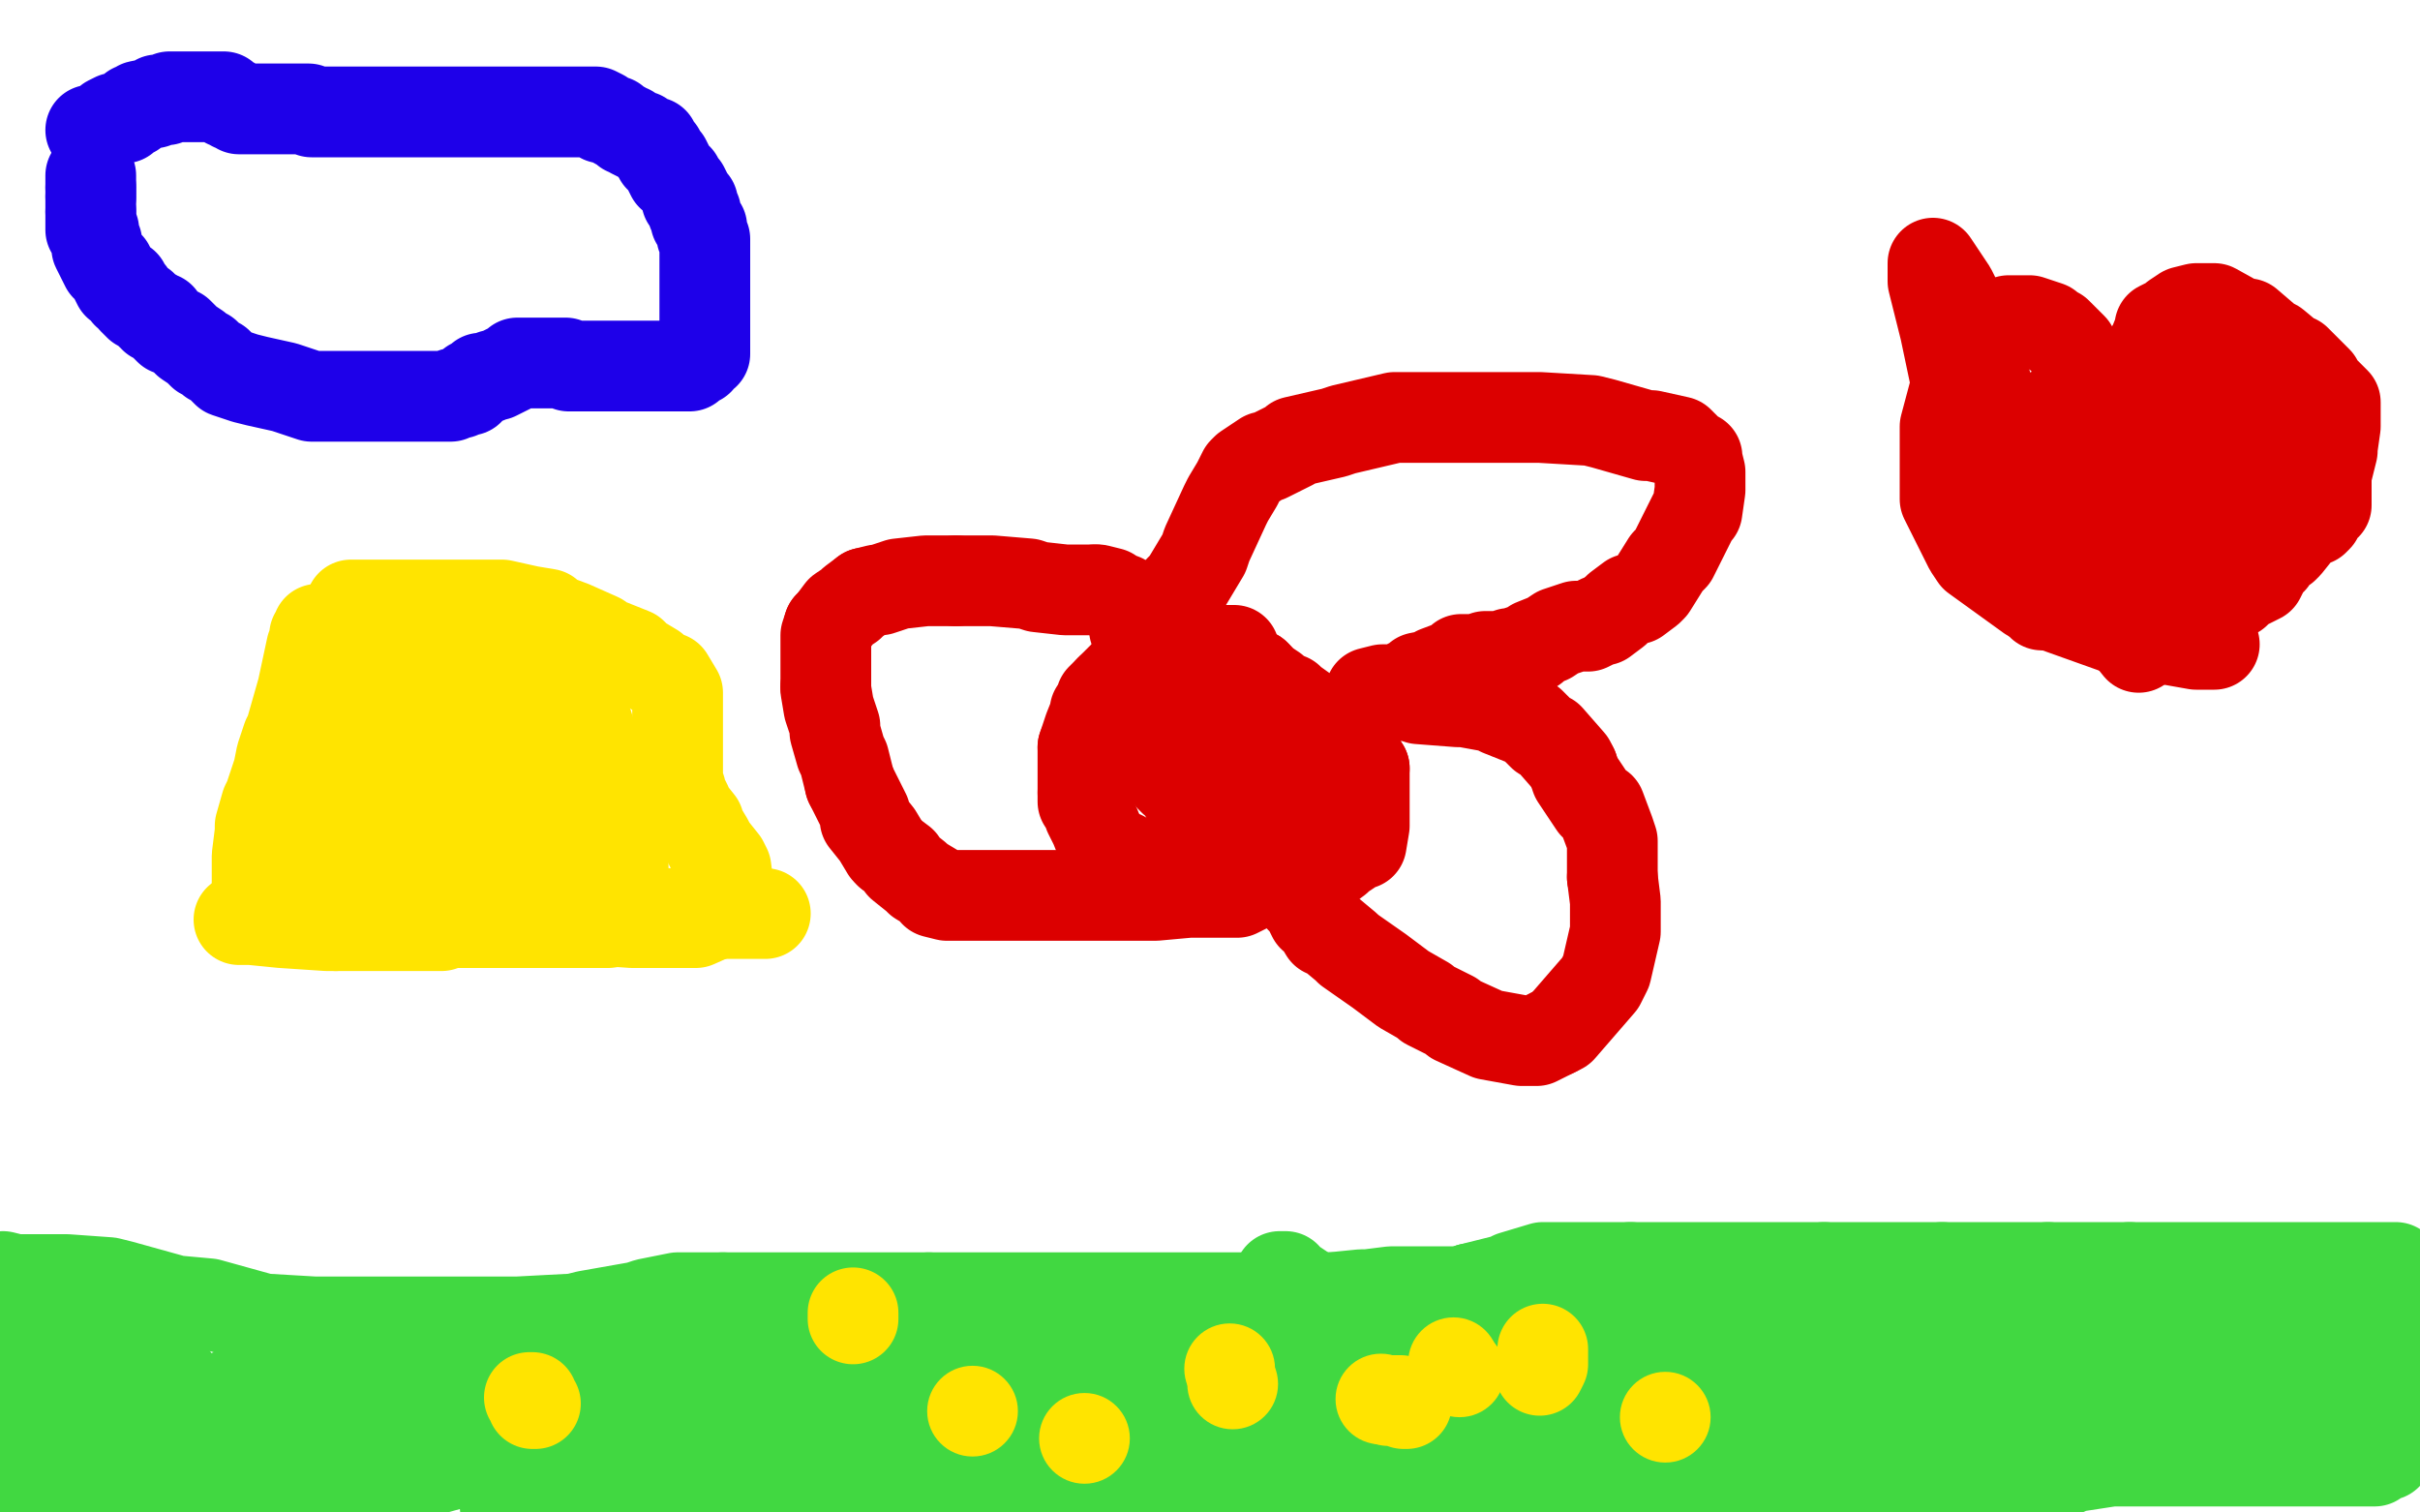 <?xml version="1.0" standalone="no"?>
<!DOCTYPE svg PUBLIC "-//W3C//DTD SVG 1.1//EN"
"http://www.w3.org/Graphics/SVG/1.1/DTD/svg11.dtd">

<svg width="800" height="500" version="1.1" xmlns="http://www.w3.org/2000/svg" xmlns:xlink="http://www.w3.org/1999/xlink" style="stroke-antialiasing: false"><desc>This SVG has been created on https://colorillo.com/</desc><rect x='0' y='0' width='800' height='500' style='fill: rgb(255,255,255); stroke-width:0' /><polyline points="30,43 32,43 32,43 34,42 34,42 35,41 35,41 36,40 36,40 38,39 38,39 40,39 40,39 41,39 41,39 42,38 42,38 44,37 44,37 44,36 44,36 45,36 45,36 46,35 46,35 51,34 52,33 54,33 55,33 56,32 58,32 59,32 60,32 61,32 62,32 64,32 66,32 68,32 69,32 70,32 71,32 72,32 73,32 74,32 74,33 75,34 76,34 77,34 77,35 79,35 79,36 80,36 81,36 82,36 83,36 84,36 85,36 86,36 87,36 88,36 89,36 91,36 92,36 93,36 94,36 95,36 96,36 97,36 99,36 102,36 103,37 105,37 107,37 108,37 109,37 110,37 111,37 112,37 113,37 114,37 115,37 116,37 117,37 118,37 119,37 120,37 121,37 122,37 123,37 124,37 125,37 126,37 127,37 128,37 129,37 130,37 131,37 132,37 133,37 134,37 135,37 136,37 137,37 138,37 140,37 142,37 143,37 145,37 146,37 147,37 148,37 149,37 150,37 151,37 152,37 154,37 155,37 157,37 158,37 159,37 160,37 161,37 163,37 164,37 165,37 166,37 168,37 170,37 171,37 172,37 173,37 174,37 176,37 178,37 179,37 181,37 182,37 183,37 185,37 186,37 187,37 189,37 190,37 192,37 194,37 195,37 197,37 199,38 199,39 203,40 204,41 206,42 207,43 208,43 209,44 211,45 212,45 213,46 214,47 215,47 216,47 216,48 216,49 217,49 218,50 218,52 219,52 220,53 221,55 221,56 222,58 224,59 225,61 226,62 227,64 227,66 229,67 229,70 230,70 230,72 230,73 231,74 232,75 232,76 232,78 233,79 233,80 233,82 233,83 233,85 233,87 233,88 233,89 233,91 233,92 233,93 233,94 233,95 233,96 233,98 233,100 233,102 233,104 233,105 233,107 233,109 233,110 233,111 233,112 233,114 233,115 233,116 233,117 232,117 231,118 231,119 230,119 229,119 228,120 228,121 227,121 226,121 225,121 224,121 223,121 221,121 220,121 219,121 218,121 217,121 216,121 212,121 210,121 208,121 206,121 203,121 202,121 200,121 198,121 197,121 196,121 195,121 192,121 188,121 187,120 185,120 184,120 183,120 181,120 180,120 179,120 177,120 176,120 175,120 174,120 173,120 171,120 170,121 168,122 166,123 164,124 163,124 161,125 159,125 158,126 156,127 155,129 154,129 152,130 151,130 150,130 149,131 148,131 146,131 144,131 142,131 138,131 134,131 132,131 128,131 119,131 116,131 111,131 107,131 103,131 94,128 85,126 81,125 78,124 75,123 74,122 72,120 70,119 68,117 67,117 65,115 62,113 60,111 59,110 57,109 56,109 55,108 54,107 53,106 53,105 52,105 51,105 51,104 50,104 49,103 48,102 47,101 46,101 45,100 44,99 43,97 42,97 42,96 41,94 39,94 38,92 37,90 36,88 35,88 34,86 33,84 32,82 32,80 31,78 31,77 31,76 30,76 30,75 30,74 30,73 30,72 30,71 30,70" style="fill: none; stroke: #1e00e9; stroke-width: 30; stroke-linejoin: round; stroke-linecap: round; stroke-antialiasing: false; stroke-antialias: 0; opacity: 1.0"/>
<polyline points="30,65 30,64 30,63 30,62" style="fill: none; stroke: #1e00e9; stroke-width: 30; stroke-linejoin: round; stroke-linecap: round; stroke-antialiasing: false; stroke-antialias: 0; opacity: 1.0"/>
<polyline points="30,70 30,69 30,68 30,67 30,66 30,65" style="fill: none; stroke: #1e00e9; stroke-width: 30; stroke-linejoin: round; stroke-linecap: round; stroke-antialiasing: false; stroke-antialias: 0; opacity: 1.0"/>
<polyline points="30,62 30,61 30,60 30,59 30,58" style="fill: none; stroke: #1e00e9; stroke-width: 30; stroke-linejoin: round; stroke-linecap: round; stroke-antialiasing: false; stroke-antialias: 0; opacity: 1.0"/>
<polyline points="105,208 105,210 105,210 104,210 104,210 104,212 104,212 103,214 103,214 100,228 100,228 96,242 96,242 95,244 95,244 93,250 93,250 92,255 89,264 88,266 86,273 86,275 85,283 85,284 85,285 85,288 85,290 85,292 85,293 85,295 85,296 85,298 86,298 87,298 90,298 95,298 98,298 99,298 104,298 106,298" style="fill: none; stroke: #ffe400; stroke-width: 30; stroke-linejoin: round; stroke-linecap: round; stroke-antialiasing: false; stroke-antialias: 0; opacity: 1.0"/>
<polyline points="148,298 156,298 163,298 165,298 168,298 186,302 190,303" style="fill: none; stroke: #ffe400; stroke-width: 30; stroke-linejoin: round; stroke-linecap: round; stroke-antialiasing: false; stroke-antialias: 0; opacity: 1.0"/>
<polyline points="106,298 113,298 115,298 120,298 122,298 124,298 135,298 146,298 148,298" style="fill: none; stroke: #ffe400; stroke-width: 30; stroke-linejoin: round; stroke-linecap: round; stroke-antialiasing: false; stroke-antialias: 0; opacity: 1.0"/>
<polyline points="190,303 192,304 195,304 209,305 219,305 220,305 228,305 230,305 239,301 241,299 241,298 241,297 241,296 241,295 240,287 239,285 235,280 234,278 231,273 231,272 227,267 227,266 225,262 225,261 224,258 224,252 224,251 224,246 224,245 224,236 224,235 224,230 224,229 221,224 220,224 217,222 216,221 211,218 209,216 199,212 198,211 189,207 181,204 181,203 175,202 166,200 164,200 160,200 158,200 152,200 147,200 146,200 143,200 139,200 138,200 132,200 129,200 127,200 124,200 121,200 120,200 119,200 116,200" style="fill: none; stroke: #ffe400; stroke-width: 30; stroke-linejoin: round; stroke-linecap: round; stroke-antialiasing: false; stroke-antialias: 0; opacity: 1.0"/>
<polyline points="408,216 408,215 408,215 405,215 405,215 403,215 403,215 400,215 400,215 399,215 399,215" style="fill: none; stroke: #dc0000; stroke-width: 30; stroke-linejoin: round; stroke-linecap: round; stroke-antialiasing: false; stroke-antialias: 0; opacity: 1.0"/>
<polyline points="367,228 364,231 364,232 362,235 362,236 360,241 358,247" style="fill: none; stroke: #dc0000; stroke-width: 30; stroke-linejoin: round; stroke-linecap: round; stroke-antialiasing: false; stroke-antialias: 0; opacity: 1.0"/>
<polyline points="399,215 398,215 396,215 394,215 393,215 390,215" style="fill: none; stroke: #dc0000; stroke-width: 30; stroke-linejoin: round; stroke-linecap: round; stroke-antialiasing: false; stroke-antialias: 0; opacity: 1.0"/>
<polyline points="390,215 388,215 387,215 384,216 383,216 379,218 377,220 375,220 373,222 371,224 368,227 367,228" style="fill: none; stroke: #dc0000; stroke-width: 30; stroke-linejoin: round; stroke-linecap: round; stroke-antialiasing: false; stroke-antialias: 0; opacity: 1.0"/>
<polyline points="358,247 358,251 358,252 358,255 358,258 358,261 358,262" style="fill: none; stroke: #dc0000; stroke-width: 30; stroke-linejoin: round; stroke-linecap: round; stroke-antialiasing: false; stroke-antialias: 0; opacity: 1.0"/>
<polyline points="365,279 367,282 371,283 371,284 376,286 377,287 379,289" style="fill: none; stroke: #dc0000; stroke-width: 30; stroke-linejoin: round; stroke-linecap: round; stroke-antialiasing: false; stroke-antialias: 0; opacity: 1.0"/>
<polyline points="400,291 406,291 412,291 413,291 419,291 420,291 424,291" style="fill: none; stroke: #dc0000; stroke-width: 30; stroke-linejoin: round; stroke-linecap: round; stroke-antialiasing: false; stroke-antialias: 0; opacity: 1.0"/>
<polyline points="358,262 358,265 360,268 360,269 362,273 364,278 365,279" style="fill: none; stroke: #dc0000; stroke-width: 30; stroke-linejoin: round; stroke-linecap: round; stroke-antialiasing: false; stroke-antialias: 0; opacity: 1.0"/>
<polyline points="379,289 382,290 386,290 387,290 392,291 393,291 400,291" style="fill: none; stroke: #dc0000; stroke-width: 30; stroke-linejoin: round; stroke-linecap: round; stroke-antialiasing: false; stroke-antialias: 0; opacity: 1.0"/>
<polyline points="451,254 450,253 447,250 446,249 442,244 440,242 435,238 434,237" style="fill: none; stroke: #dc0000; stroke-width: 30; stroke-linejoin: round; stroke-linecap: round; stroke-antialiasing: false; stroke-antialias: 0; opacity: 1.0"/>
<polyline points="424,291 426,291 432,290 438,287 442,284 443,283 449,279 450,279 451,273 451,272 451,262 451,259 451,254" style="fill: none; stroke: #dc0000; stroke-width: 30; stroke-linejoin: round; stroke-linecap: round; stroke-antialiasing: false; stroke-antialias: 0; opacity: 1.0"/>
<polyline points="415,223 411,221 408,220 407,220 406,219" style="fill: none; stroke: #dc0000; stroke-width: 30; stroke-linejoin: round; stroke-linecap: round; stroke-antialiasing: false; stroke-antialias: 0; opacity: 1.0"/>
<polyline points="434,237 427,232 426,231 421,229 421,228 418,226 416,224 415,223" style="fill: none; stroke: #dc0000; stroke-width: 30; stroke-linejoin: round; stroke-linecap: round; stroke-antialiasing: false; stroke-antialias: 0; opacity: 1.0"/>
<circle cx="406.5" cy="219.5" r="15" style="fill: #dc0000; stroke-antialiasing: false; stroke-antialias: 0; opacity: 1.0"/>
<polyline points="385,235 385,237 385,237 385,238 385,238 385,240 385,240 385,242 385,242 385,243 385,243 385,251 385,251 387,257 387,257 388,258 388,258 388,256 388,254 388,253 388,245 388,243 388,239 388,240 389,243 389,244 392,260 392,263 396,268 397,268 397,266 397,264 397,254 397,250 397,251 397,252 397,253 397,255 397,263 398,265 401,265 404,265 405,264 407,264 411,264 416,264 418,264 423,264 424,264 426,264 427,264 428,264 431,264 433,264 436,264" style="fill: none; stroke: #dc0000; stroke-width: 30; stroke-linejoin: round; stroke-linecap: round; stroke-antialiasing: false; stroke-antialias: 0; opacity: 1.0"/>
<polyline points="422,259 420,258 417,255 416,252 415,251 412,248" style="fill: none; stroke: #dc0000; stroke-width: 30; stroke-linejoin: round; stroke-linecap: round; stroke-antialiasing: false; stroke-antialias: 0; opacity: 1.0"/>
<polyline points="436,264 435,264 434,264 433,264 432,264 429,264 426,262 425,262 422,259" style="fill: none; stroke: #dc0000; stroke-width: 30; stroke-linejoin: round; stroke-linecap: round; stroke-antialiasing: false; stroke-antialias: 0; opacity: 1.0"/>
<polyline points="412,248 411,246 411,245 410,244 409,243" style="fill: none; stroke: #dc0000; stroke-width: 30; stroke-linejoin: round; stroke-linecap: round; stroke-antialiasing: false; stroke-antialias: 0; opacity: 1.0"/>
<polyline points="385,202 386,201 386,201 387,201 387,201 387,200 387,200 390,195 390,195 392,193 392,193 398,183 398,183 399,180 399,180 405,167 405,167 406,165 409,160 411,156 412,155 418,151 419,151 427,147 428,146 441,143 444,142 461,138 464,138 480,138 483,138 493,138 494,138 507,138 509,138 526,139 530,140 544,144 546,144 555,146 560,151 561,151 561,152 562,156 562,162 561,169 560,170 559,172 553,184 551,186 546,194 545,195 541,198 539,198 535,201 534,202 530,205 529,205 525,207 522,207 521,207 515,209 512,211 507,213 507,214 506,214 500,216 499,216 496,217 492,217 491,217 488,218 487,218 483,218 483,219 475,222 474,223 469,224 468,225 462,228 460,228 457,228 453,229 453,230 455,230 466,230 469,231 482,232 484,232 495,234 496,235 506,239 510,243 512,244 519,252 520,254" style="fill: none; stroke: #dc0000; stroke-width: 30; stroke-linejoin: round; stroke-linecap: round; stroke-antialiasing: false; stroke-antialias: 0; opacity: 1.0"/>
<polyline points="533,290 534,298 534,300 534,307 534,308 531,321 529,325 516,340 514,341" style="fill: none; stroke: #dc0000; stroke-width: 30; stroke-linejoin: round; stroke-linecap: round; stroke-antialiasing: false; stroke-antialias: 0; opacity: 1.0"/>
<polyline points="520,254 521,257 527,266 529,267 532,275 533,278 533,288 533,290" style="fill: none; stroke: #dc0000; stroke-width: 30; stroke-linejoin: round; stroke-linecap: round; stroke-antialiasing: false; stroke-antialias: 0; opacity: 1.0"/>
<polyline points="514,341 508,344 507,344 506,344 505,344 503,344 492,342 481,337 480,336 472,332 471,331 464,327 456,321 446,314 445,313 439,308 438,308 435,303 434,303 431,297 430,297 427,291 426,291 424,287 423,287 422,287 421,287 421,288 416,292 415,292 409,295 404,295 403,295 393,295 382,296 379,296 368,296 366,296 354,296 350,296 333,296 321,296 320,296 314,296 313,296 309,295 309,294 304,291 303,290 298,286 298,285 294,282" style="fill: none; stroke: #dc0000; stroke-width: 30; stroke-linejoin: round; stroke-linecap: round; stroke-antialiasing: false; stroke-antialias: 0; opacity: 1.0"/>
<polyline points="281,259 279,251 278,249 276,242 276,240 274,234 273,228 273,227" style="fill: none; stroke: #dc0000; stroke-width: 30; stroke-linejoin: round; stroke-linecap: round; stroke-antialiasing: false; stroke-antialias: 0; opacity: 1.0"/>
<polyline points="294,282 293,281 290,276 286,271 286,269 282,261 281,259" style="fill: none; stroke: #dc0000; stroke-width: 30; stroke-linejoin: round; stroke-linecap: round; stroke-antialiasing: false; stroke-antialias: 0; opacity: 1.0"/>
<polyline points="362,195 363,195 367,196 368,197 371,198 374,200" style="fill: none; stroke: #dc0000; stroke-width: 30; stroke-linejoin: round; stroke-linecap: round; stroke-antialiasing: false; stroke-antialias: 0; opacity: 1.0"/>
<polyline points="316,192 325,192 328,192 340,193 343,194 352,195 354,195 362,195" style="fill: none; stroke: #dc0000; stroke-width: 30; stroke-linejoin: round; stroke-linecap: round; stroke-antialiasing: false; stroke-antialias: 0; opacity: 1.0"/>
<polyline points="286,196 290,195 291,195 297,193 306,192 314,192 316,192" style="fill: none; stroke: #dc0000; stroke-width: 30; stroke-linejoin: round; stroke-linecap: round; stroke-antialiasing: false; stroke-antialias: 0; opacity: 1.0"/>
<polyline points="274,207 275,206 278,202 281,200 282,199 286,196" style="fill: none; stroke: #dc0000; stroke-width: 30; stroke-linejoin: round; stroke-linecap: round; stroke-antialiasing: false; stroke-antialias: 0; opacity: 1.0"/>
<polyline points="273,227 273,222 273,221 273,216 273,215 273,211 273,210 274,207" style="fill: none; stroke: #dc0000; stroke-width: 30; stroke-linejoin: round; stroke-linecap: round; stroke-antialiasing: false; stroke-antialias: 0; opacity: 1.0"/>
<polyline points="374,200 374,201 375,203 375,205 375,207 375,208" style="fill: none; stroke: #dc0000; stroke-width: 30; stroke-linejoin: round; stroke-linecap: round; stroke-antialiasing: false; stroke-antialias: 0; opacity: 1.0"/>
<polyline points="1,422 5,423 5,423 8,423 8,423 9,423 9,423 22,423 22,423 36,424 36,424 40,425 40,425 58,430 58,430 69,431 87,436 104,437 106,437 109,437 111,437 123,437 127,437 129,437 132,437 149,437 167,437 171,437 190,436 194,435 211,432 214,431 224,429 239,429" style="fill: none; stroke: #41d841; stroke-width: 30; stroke-linejoin: round; stroke-linecap: round; stroke-antialiasing: false; stroke-antialias: 0; opacity: 1.0"/>
<polyline points="307,429 324,429 328,429 346,429 349,429 366,429 369,429 382,429 384,429 396,429 399,429 411,429 427,429 438,429 440,429" style="fill: none; stroke: #41d841; stroke-width: 30; stroke-linejoin: round; stroke-linecap: round; stroke-antialiasing: false; stroke-antialias: 0; opacity: 1.0"/>
<polyline points="239,429 251,429 254,429 268,429 272,429 286,429 307,429" style="fill: none; stroke: #41d841; stroke-width: 30; stroke-linejoin: round; stroke-linecap: round; stroke-antialiasing: false; stroke-antialias: 0; opacity: 1.0"/>
<polyline points="486,426 498,423 500,422 510,419 512,419 523,419 526,419 539,419" style="fill: none; stroke: #41d841; stroke-width: 30; stroke-linejoin: round; stroke-linecap: round; stroke-antialiasing: false; stroke-antialias: 0; opacity: 1.0"/>
<polyline points="440,429 450,428 452,428 460,427 461,427 472,427 484,427 486,426" style="fill: none; stroke: #41d841; stroke-width: 30; stroke-linejoin: round; stroke-linecap: round; stroke-antialiasing: false; stroke-antialias: 0; opacity: 1.0"/>
<polyline points="603,419 612,419 614,419 629,419 631,419 642,419" style="fill: none; stroke: #41d841; stroke-width: 30; stroke-linejoin: round; stroke-linecap: round; stroke-antialiasing: false; stroke-antialias: 0; opacity: 1.0"/>
<polyline points="539,419 542,419 554,419 563,419 569,419 575,419 576,419 585,419 592,419 594,419 602,419 603,419" style="fill: none; stroke: #41d841; stroke-width: 30; stroke-linejoin: round; stroke-linecap: round; stroke-antialiasing: false; stroke-antialias: 0; opacity: 1.0"/>
<polyline points="677,419 679,419 684,419 693,419 702,419 704,419" style="fill: none; stroke: #41d841; stroke-width: 30; stroke-linejoin: round; stroke-linecap: round; stroke-antialiasing: false; stroke-antialias: 0; opacity: 1.0"/>
<polyline points="642,419 644,419 653,419 656,419 666,419 669,419 677,419" style="fill: none; stroke: #41d841; stroke-width: 30; stroke-linejoin: round; stroke-linecap: round; stroke-antialiasing: false; stroke-antialias: 0; opacity: 1.0"/>
<polyline points="704,419 713,419 714,419 719,419 720,419 725,419 726,419 734,419 735,419 741,419 747,419 752,419 754,419 763,419 765,419 774,419 775,419 781,419 784,419 785,419 787,419 788,419 790,419 792,419 792,420 792,421 792,422 792,427 792,428 792,429 792,430 792,431 792,433 792,436 792,437 792,441 792,445 792,448 792,453 792,462 792,466 792,467 792,471 790,479 789,479 789,481 787,481 785,482 785,483 784,483 781,483 778,483 777,483 776,483 775,483 770,483 761,483 758,483 742,483 739,483 723,483 709,483 701,483 700,483 698,483 685,485 683,486 673,487 669,487 663,487 661,487 652,487 651,487 646,487 643,487 634,487 633,487 624,487 622,487 613,487 610,487 596,487 593,487 580,487 577,487 566,487 563,487 550,487 547,487 532,487 528,487 512,487 509,487 497,487 495,487 480,487 475,487 445,487 440,487 413,487 392,487 388,487 384,487 363,487 358,487 336,487 317,487 315,487 312,487 305,487 303,487 290,487 286,487 271,487 269,487 255,487 252,487 237,487 233,487" style="fill: none; stroke: #41d841; stroke-width: 30; stroke-linejoin: round; stroke-linecap: round; stroke-antialiasing: false; stroke-antialias: 0; opacity: 1.0"/>
<polyline points="233,487 218,487 216,487 203,486 201,485 189,482 187,482 173,480 170,480 158,477 156,477 146,474 143,473 125,469 120,469 107,469 106,469 103,469 100,469 99,469 98,469 97,469 95,469 92,469 88,469 87,469 83,469 81,469 79,469 78,469 77,469 74,470 73,470 69,470 66,470 65,470 61,472 60,472 57,475 56,475 53,481 53,482 52,482 51,484 50,484 49,484 47,484 46,484 42,486 33,490 32,491 30,492 24,492 23,492 22,492 20,492 19,492 18,492 16,490 14,485 13,484 11,480 10,475 9,472 8,471 8,469 8,468 6,465 6,461 5,458 5,455 5,454 5,451 5,446 5,443 6,440 7,440 11,439 12,439 21,439 24,439 37,441 38,442 49,448 51,449 57,455 57,456 57,457 56,458 55,458 54,458 47,460 42,460 39,460 36,460 31,460 31,461 31,462 32,464 32,467 32,469" style="fill: none; stroke: #41d841; stroke-width: 30; stroke-linejoin: round; stroke-linecap: round; stroke-antialiasing: false; stroke-antialias: 0; opacity: 1.0"/>
<polyline points="68,476 71,477 84,479 86,479 98,482 101,482 107,482" style="fill: none; stroke: #41d841; stroke-width: 30; stroke-linejoin: round; stroke-linecap: round; stroke-antialiasing: false; stroke-antialias: 0; opacity: 1.0"/>
<polyline points="32,469 32,470 31,471 30,472 29,472 24,473 23,473 23,474" style="fill: none; stroke: #41d841; stroke-width: 30; stroke-linejoin: round; stroke-linecap: round; stroke-antialiasing: false; stroke-antialias: 0; opacity: 1.0"/>
<polyline points="107,482 108,482 111,483 117,483 118,483 129,484 131,484 146,484 150,484 161,482 163,482" style="fill: none; stroke: #41d841; stroke-width: 30; stroke-linejoin: round; stroke-linecap: round; stroke-antialiasing: false; stroke-antialias: 0; opacity: 1.0"/>
<polyline points="23,474 23,475 31,475 33,475 50,475 53,475 68,476" style="fill: none; stroke: #41d841; stroke-width: 30; stroke-linejoin: round; stroke-linecap: round; stroke-antialiasing: false; stroke-antialias: 0; opacity: 1.0"/>
<polyline points="163,482 162,482 159,482 157,482 153,483 121,492 88,499 85,499 79,499 81,499 82,499 85,499 101,496 105,495 116,492 114,492 110,492 70,499 88,494 94,493 101,492 124,486 124,485 125,485 125,484 125,482 123,481 121,481 96,478 85,478 75,478 64,478 13,481 4,489 21,490 28,490 35,490 43,490 84,488 121,479 127,476 143,468 144,467 143,462 140,461 126,457 122,456 103,457 99,457 95,460 85,461 84,461 83,461 82,461 78,461 77,461 76,461" style="fill: none; stroke: #41d841; stroke-width: 30; stroke-linejoin: round; stroke-linecap: round; stroke-antialiasing: false; stroke-antialias: 0; opacity: 1.0"/>
<polyline points="110,458 110,457 110,457 111,457 111,457 116,457 116,457 122,458 122,458 123,459 123,459 125,459 126,459 132,462 138,465 139,465 144,465 147,465 148,465 149,465 153,465 155,465 157,465 158,465 161,465 162,465 165,465 168,465 169,465 175,465 181,465 184,465 186,465 188,465 191,465 192,465 198,465 199,465 206,465" style="fill: none; stroke: #41d841; stroke-width: 30; stroke-linejoin: round; stroke-linecap: round; stroke-antialiasing: false; stroke-antialias: 0; opacity: 1.0"/>
<polyline points="346,465 348,465 359,465 371,465 373,465 388,465 391,465" style="fill: none; stroke: #41d841; stroke-width: 30; stroke-linejoin: round; stroke-linecap: round; stroke-antialiasing: false; stroke-antialias: 0; opacity: 1.0"/>
<polyline points="206,465 213,465 215,465 224,465 226,465 237,465 238,465 252,465" style="fill: none; stroke: #41d841; stroke-width: 30; stroke-linejoin: round; stroke-linecap: round; stroke-antialiasing: false; stroke-antialias: 0; opacity: 1.0"/>
<polyline points="274,465 281,465 283,465 287,465 288,465 294,465 296,465 307,465" style="fill: none; stroke: #41d841; stroke-width: 30; stroke-linejoin: round; stroke-linecap: round; stroke-antialiasing: false; stroke-antialias: 0; opacity: 1.0"/>
<polyline points="252,465 254,465 261,465 266,465 273,465 274,465" style="fill: none; stroke: #41d841; stroke-width: 30; stroke-linejoin: round; stroke-linecap: round; stroke-antialiasing: false; stroke-antialias: 0; opacity: 1.0"/>
<polyline points="307,465 309,465 321,465 323,465 333,465 344,465 346,465" style="fill: none; stroke: #41d841; stroke-width: 30; stroke-linejoin: round; stroke-linecap: round; stroke-antialiasing: false; stroke-antialias: 0; opacity: 1.0"/>
<polyline points="431,463 440,463 441,463 454,463 456,463 465,463 466,463 474,463 476,463 484,463 485,463 495,463 498,463 509,463" style="fill: none; stroke: #41d841; stroke-width: 30; stroke-linejoin: round; stroke-linecap: round; stroke-antialiasing: false; stroke-antialias: 0; opacity: 1.0"/>
<polyline points="391,465 405,465 408,465 415,464 417,463 422,463 431,463" style="fill: none; stroke: #41d841; stroke-width: 30; stroke-linejoin: round; stroke-linecap: round; stroke-antialiasing: false; stroke-antialias: 0; opacity: 1.0"/>
<polyline points="509,463 512,463 521,463 525,462 535,462 552,460 555,460 561,459 562,459 566,458 566,457 570,456 571,456 577,456 578,456 583,456 591,454 592,454 598,452 599,452 603,451 604,451 609,451 610,451 617,450 624,450 626,450" style="fill: none; stroke: #41d841; stroke-width: 30; stroke-linejoin: round; stroke-linecap: round; stroke-antialiasing: false; stroke-antialias: 0; opacity: 1.0"/>
<polyline points="642,454 641,458 596,487" style="fill: none; stroke: #41d841; stroke-width: 30; stroke-linejoin: round; stroke-linecap: round; stroke-antialiasing: false; stroke-antialias: 0; opacity: 1.0"/>
<polyline points="626,450 631,450 632,450 637,450 638,450 641,450 642,450 642,454" style="fill: none; stroke: #41d841; stroke-width: 30; stroke-linejoin: round; stroke-linecap: round; stroke-antialiasing: false; stroke-antialias: 0; opacity: 1.0"/>
<polyline points="704,472 708,467 713,462 715,458 717,457 720,456 726,452 728,452 734,448 736,447 745,444 746,444 753,442 754,441" style="fill: none; stroke: #41d841; stroke-width: 30; stroke-linejoin: round; stroke-linecap: round; stroke-antialiasing: false; stroke-antialias: 0; opacity: 1.0"/>
<polyline points="596,487 504,499 512,492 515,490 519,487 529,479 534,476 559,464 565,462 602,451 606,450 614,449 618,450 619,451 624,453 625,453 645,466 649,470 675,478 680,478 696,478 698,477 703,473 704,472" style="fill: none; stroke: #41d841; stroke-width: 30; stroke-linejoin: round; stroke-linecap: round; stroke-antialiasing: false; stroke-antialias: 0; opacity: 1.0"/>
<polyline points="774,439 774,440 774,441 774,446 774,449 774,450 774,451 774,455 774,462 774,463 774,465" style="fill: none; stroke: #41d841; stroke-width: 30; stroke-linejoin: round; stroke-linecap: round; stroke-antialiasing: false; stroke-antialias: 0; opacity: 1.0"/>
<polyline points="754,441 756,441 763,439 769,437 771,436 772,436 773,436 774,437 774,439" style="fill: none; stroke: #41d841; stroke-width: 30; stroke-linejoin: round; stroke-linecap: round; stroke-antialiasing: false; stroke-antialias: 0; opacity: 1.0"/>
<polyline points="774,465 773,465 771,465 764,464 757,461 755,460 744,456 741,455 731,455 730,455 727,455 725,455 720,456 719,457 718,457 711,462 710,462 703,464 702,464 692,464" style="fill: none; stroke: #41d841; stroke-width: 30; stroke-linejoin: round; stroke-linecap: round; stroke-antialiasing: false; stroke-antialias: 0; opacity: 1.0"/>
<polyline points="669,464 667,464 652,464 647,464 618,464 611,464 592,464 589,464 579,464 577,464 574,464 573,464 569,464 568,464" style="fill: none; stroke: #41d841; stroke-width: 30; stroke-linejoin: round; stroke-linecap: round; stroke-antialiasing: false; stroke-antialias: 0; opacity: 1.0"/>
<polyline points="692,464 691,464 681,464 676,464 669,464" style="fill: none; stroke: #41d841; stroke-width: 30; stroke-linejoin: round; stroke-linecap: round; stroke-antialiasing: false; stroke-antialias: 0; opacity: 1.0"/>
<polyline points="568,464 566,464 567,464 568,464 569,464 571,464 588,459 628,451 639,449 653,449 665,449 717,449 722,449 725,449 726,449 726,448 727,448 727,447 727,446 724,446 721,446 716,446 705,444 701,444 682,441 678,440 663,435 660,435 655,433 654,433 652,433 651,433 645,433 643,433 642,433 635,433 630,433 623,433 621,433 614,433 609,433 608,433 606,433 605,433 600,433 592,433 590,433 581,433 579,433 573,433 572,433 568,433 567,433 561,433 551,433 550,433 543,433 542,433 539,433 538,433 534,433 533,433 530,433 529,433 525,433 524,433 523,433 520,433 519,433 513,435 512,435 507,436 506,436" style="fill: none; stroke: #41d841; stroke-width: 30; stroke-linejoin: round; stroke-linecap: round; stroke-antialiasing: false; stroke-antialias: 0; opacity: 1.0"/>
<polyline points="424,445 423,445 419,445 413,445 412,445 406,445 405,445" style="fill: none; stroke: #41d841; stroke-width: 30; stroke-linejoin: round; stroke-linecap: round; stroke-antialiasing: false; stroke-antialias: 0; opacity: 1.0"/>
<polyline points="461,447 456,446 454,446 450,446 449,446 446,446 444,446" style="fill: none; stroke: #41d841; stroke-width: 30; stroke-linejoin: round; stroke-linecap: round; stroke-antialiasing: false; stroke-antialias: 0; opacity: 1.0"/>
<polyline points="480,447 476,447 474,447 467,447 463,447 461,447" style="fill: none; stroke: #41d841; stroke-width: 30; stroke-linejoin: round; stroke-linecap: round; stroke-antialiasing: false; stroke-antialias: 0; opacity: 1.0"/>
<polyline points="444,446 439,446 438,446 435,445 434,445 430,445 429,445 424,445" style="fill: none; stroke: #41d841; stroke-width: 30; stroke-linejoin: round; stroke-linecap: round; stroke-antialiasing: false; stroke-antialias: 0; opacity: 1.0"/>
<polyline points="506,436 497,439 492,442 490,442 485,446 485,447 482,447 480,447" style="fill: none; stroke: #41d841; stroke-width: 30; stroke-linejoin: round; stroke-linecap: round; stroke-antialiasing: false; stroke-antialias: 0; opacity: 1.0"/>
<polyline points="387,445 381,445 379,445 372,445 367,445 365,445 359,445 358,445" style="fill: none; stroke: #41d841; stroke-width: 30; stroke-linejoin: round; stroke-linecap: round; stroke-antialiasing: false; stroke-antialias: 0; opacity: 1.0"/>
<polyline points="405,445 402,445 397,445 391,445 387,445" style="fill: none; stroke: #41d841; stroke-width: 30; stroke-linejoin: round; stroke-linecap: round; stroke-antialiasing: false; stroke-antialias: 0; opacity: 1.0"/>
<polyline points="280,445 273,445 271,445 263,445 261,445 251,446 248,446 238,446 236,446" style="fill: none; stroke: #41d841; stroke-width: 30; stroke-linejoin: round; stroke-linecap: round; stroke-antialiasing: false; stroke-antialias: 0; opacity: 1.0"/>
<polyline points="322,445 312,445 298,445 296,445 287,445 280,445" style="fill: none; stroke: #41d841; stroke-width: 30; stroke-linejoin: round; stroke-linecap: round; stroke-antialiasing: false; stroke-antialias: 0; opacity: 1.0"/>
<polyline points="358,445 355,445 353,445 347,445 346,445 336,445 334,445 324,445 322,445" style="fill: none; stroke: #41d841; stroke-width: 30; stroke-linejoin: round; stroke-linecap: round; stroke-antialiasing: false; stroke-antialias: 0; opacity: 1.0"/>
<polyline points="212,446 209,446 208,446 207,446 206,446 203,446 202,446 199,446" style="fill: none; stroke: #41d841; stroke-width: 30; stroke-linejoin: round; stroke-linecap: round; stroke-antialiasing: false; stroke-antialias: 0; opacity: 1.0"/>
<polyline points="236,446 230,446 229,446 223,446 222,446 218,446 217,446 213,446 212,446" style="fill: none; stroke: #41d841; stroke-width: 30; stroke-linejoin: round; stroke-linecap: round; stroke-antialiasing: false; stroke-antialias: 0; opacity: 1.0"/>
<polyline points="199,446 198,446 195,447 193,449 192,450 189,451 188,451" style="fill: none; stroke: #41d841; stroke-width: 30; stroke-linejoin: round; stroke-linecap: round; stroke-antialiasing: false; stroke-antialias: 0; opacity: 1.0"/>
<polyline points="172,464 171,465 170,466 169,469 169,470 168,472 168,473 167,476" style="fill: none; stroke: #41d841; stroke-width: 30; stroke-linejoin: round; stroke-linecap: round; stroke-antialiasing: false; stroke-antialias: 0; opacity: 1.0"/>
<polyline points="188,451 183,451 182,453 176,459 175,460 173,463 172,464" style="fill: none; stroke: #41d841; stroke-width: 30; stroke-linejoin: round; stroke-linecap: round; stroke-antialiasing: false; stroke-antialias: 0; opacity: 1.0"/>
<polyline points="167,476 167,477 167,481 167,486 167,487 167,490" style="fill: none; stroke: #41d841; stroke-width: 30; stroke-linejoin: round; stroke-linecap: round; stroke-antialiasing: false; stroke-antialias: 0; opacity: 1.0"/>
<polyline points="182,498 183,498 193,498 201,498 202,498 207,497 209,497" style="fill: none; stroke: #41d841; stroke-width: 30; stroke-linejoin: round; stroke-linecap: round; stroke-antialiasing: false; stroke-antialias: 0; opacity: 1.0"/>
<polyline points="167,490 167,494 167,495 167,497 167,498 168,498 171,498 175,498 182,498" style="fill: none; stroke: #41d841; stroke-width: 30; stroke-linejoin: round; stroke-linecap: round; stroke-antialiasing: false; stroke-antialias: 0; opacity: 1.0"/>
<polyline points="209,497 218,497 219,497 230,494 234,494 251,489 255,488 273,482 278,481 284,480 311,474 315,473 337,467 341,466 362,462 366,461 390,455 394,453 413,449 417,448 425,446 426,446" style="fill: none; stroke: #41d841; stroke-width: 30; stroke-linejoin: round; stroke-linecap: round; stroke-antialiasing: false; stroke-antialias: 0; opacity: 1.0"/>
<polyline points="423,422 425,422 425,422 425,423 425,423 426,424 426,424 427,424 427,424 433,428 433,428 442,432 442,432 450,436 452,436 455,436 456,436 460,436 463,436 465,436" style="fill: none; stroke: #41d841; stroke-width: 30; stroke-linejoin: round; stroke-linecap: round; stroke-antialiasing: false; stroke-antialias: 0; opacity: 1.0"/>
<polyline points="327,431 329,433 329,433 330,434 330,434 339,440 339,440 341,442 341,442 351,446 351,446 353,447 353,447 360,448 360,448" style="fill: none; stroke: #41d841; stroke-width: 30; stroke-linejoin: round; stroke-linecap: round; stroke-antialiasing: false; stroke-antialias: 0; opacity: 1.0"/>
<polyline points="455,448 468,448 471,448 487,448 505,448 521,448 524,448" style="fill: none; stroke: #41d841; stroke-width: 30; stroke-linejoin: round; stroke-linecap: round; stroke-antialiasing: false; stroke-antialias: 0; opacity: 1.0"/>
<polyline points="392,448 406,448 419,448 421,448 437,448 440,448 452,448 455,448" style="fill: none; stroke: #41d841; stroke-width: 30; stroke-linejoin: round; stroke-linecap: round; stroke-antialiasing: false; stroke-antialias: 0; opacity: 1.0"/>
<polyline points="524,448 541,448 544,448 554,448 555,448 562,448 564,448 568,448" style="fill: none; stroke: #41d841; stroke-width: 30; stroke-linejoin: round; stroke-linecap: round; stroke-antialiasing: false; stroke-antialias: 0; opacity: 1.0"/>
<polyline points="360,448 362,448 367,448 368,448 377,448 389,448 392,448" style="fill: none; stroke: #41d841; stroke-width: 30; stroke-linejoin: round; stroke-linecap: round; stroke-antialiasing: false; stroke-antialias: 0; opacity: 1.0"/>
<polyline points="568,448 569,447 569,446 569,445 570,444 571,439" style="fill: none; stroke: #41d841; stroke-width: 30; stroke-linejoin: round; stroke-linecap: round; stroke-antialiasing: false; stroke-antialias: 0; opacity: 1.0"/>
<polyline points="124,214 122,224 122,224 117,241 117,241 116,245 116,245 115,261 115,261 115,269 115,269 114,269 114,268 114,266 114,265 114,253 114,244 113,244 113,242 113,245 112,247 112,250 112,269 112,273 112,276 110,282 109,291" style="fill: none; stroke: #ffe400; stroke-width: 30; stroke-linejoin: round; stroke-linecap: round; stroke-antialiasing: false; stroke-antialias: 0; opacity: 1.0"/>
<polyline points="110,256 110,249 110,248 110,247 112,247" style="fill: none; stroke: #ffe400; stroke-width: 30; stroke-linejoin: round; stroke-linecap: round; stroke-antialiasing: false; stroke-antialias: 0; opacity: 1.0"/>
<polyline points="109,291 109,289 109,287 109,286 109,284 110,272 110,258 110,256" style="fill: none; stroke: #ffe400; stroke-width: 30; stroke-linejoin: round; stroke-linecap: round; stroke-antialiasing: false; stroke-antialias: 0; opacity: 1.0"/>
<polyline points="112,247 114,249 115,252 117,255 131,282 140,299 140,298 136,272 135,266 129,242 128,239 125,229 125,228 125,227 125,231 133,256 141,283 143,285 143,286 141,267 141,261 134,234 133,230 130,214 130,213 130,211 134,227 153,268 165,288 165,287 165,284 165,281 165,276 165,248 163,229 163,230 163,233 163,235 166,255 169,261 174,280" style="fill: none; stroke: #ffe400; stroke-width: 30; stroke-linejoin: round; stroke-linecap: round; stroke-antialiasing: false; stroke-antialias: 0; opacity: 1.0"/>
<polyline points="199,249 199,250 199,250 199,252 199,252 199,255 199,255 200,258 200,258 203,275 203,275 204,278 204,278 204,272 203,269 199,252 198,248 198,249 198,252 198,254 203,278 204,282 206,291 206,281 197,250 196,245 191,229 189,227 189,230 189,233 189,237 189,242 189,278 189,292 185,280 183,272 170,231 160,213 159,212 159,216 159,219 159,222 159,241 159,244 158,244 157,239 157,238" style="fill: none; stroke: #ffe400; stroke-width: 30; stroke-linejoin: round; stroke-linecap: round; stroke-antialiasing: false; stroke-antialias: 0; opacity: 1.0"/>
<polyline points="79,304 80,304 80,304 81,304 81,304 82,304 82,304 83,304 83,304 93,305 93,305 108,306 108,306 111,306 111,306" style="fill: none; stroke: #ffe400; stroke-width: 30; stroke-linejoin: round; stroke-linecap: round; stroke-antialiasing: false; stroke-antialias: 0; opacity: 1.0"/>
<polyline points="165,305 181,305 185,305 201,305 220,302 232,302 235,302" style="fill: none; stroke: #ffe400; stroke-width: 30; stroke-linejoin: round; stroke-linecap: round; stroke-antialiasing: false; stroke-antialias: 0; opacity: 1.0"/>
<polyline points="111,306 122,306 124,306 134,306 146,306 148,305 162,305 165,305" style="fill: none; stroke: #ffe400; stroke-width: 30; stroke-linejoin: round; stroke-linecap: round; stroke-antialiasing: false; stroke-antialias: 0; opacity: 1.0"/>
<polyline points="235,302 244,302 245,302 251,302 253,302" style="fill: none; stroke: #ffe400; stroke-width: 30; stroke-linejoin: round; stroke-linecap: round; stroke-antialiasing: false; stroke-antialias: 0; opacity: 1.0"/>
<polyline points="175,462 176,462 176,462 176,463 176,463 176,464 176,464 177,464 177,464" style="fill: none; stroke: #ffe400; stroke-width: 30; stroke-linejoin: round; stroke-linecap: round; stroke-antialiasing: false; stroke-antialias: 0; opacity: 1.0"/>
<circle cx="321.5" cy="466.5" r="15" style="fill: #ffe400; stroke-antialiasing: false; stroke-antialias: 0; opacity: 1.0"/>
<polyline points="282,436 282,435 282,435 282,434 282,434" style="fill: none; stroke: #ffe400; stroke-width: 30; stroke-linejoin: round; stroke-linecap: round; stroke-antialiasing: false; stroke-antialias: 0; opacity: 1.0"/>
<circle cx="358.5" cy="475.5" r="15" style="fill: #ffe400; stroke-antialiasing: false; stroke-antialias: 0; opacity: 1.0"/>
<circle cx="456.5" cy="462.5" r="15" style="fill: #ffe400; stroke-antialiasing: false; stroke-antialias: 0; opacity: 1.0"/>
<circle cx="482.5" cy="453.5" r="15" style="fill: #ffe400; stroke-antialiasing: false; stroke-antialias: 0; opacity: 1.0"/>
<circle cx="550.5" cy="468.5" r="15" style="fill: #ffe400; stroke-antialiasing: false; stroke-antialias: 0; opacity: 1.0"/>
<circle cx="480.5" cy="450.5" r="15" style="fill: #ffe400; stroke-antialiasing: false; stroke-antialias: 0; opacity: 1.0"/>
<polyline points="510,446 510,447 510,447 510,448 510,448 510,450 510,450 510,451 510,451 509,453 509,453" style="fill: none; stroke: #ffe400; stroke-width: 30; stroke-linejoin: round; stroke-linecap: round; stroke-antialiasing: false; stroke-antialias: 0; opacity: 1.0"/>
<polyline points="465,464 464,464 464,464 463,463 463,463 462,463 462,463 460,463 460,463 459,463" style="fill: none; stroke: #ffe400; stroke-width: 30; stroke-linejoin: round; stroke-linecap: round; stroke-antialiasing: false; stroke-antialias: 0; opacity: 1.0"/>
<circle cx="406.5" cy="452.5" r="15" style="fill: #ffe400; stroke-antialiasing: false; stroke-antialias: 0; opacity: 1.0"/>
<circle cx="407.5" cy="457.5" r="15" style="fill: #ffe400; stroke-antialiasing: false; stroke-antialias: 0; opacity: 1.0"/>
<polyline points="692,127 692,126 692,126 689,123 689,123 685,115 685,115 684,114 684,114 680,110 680,110 678,109 677,108 671,106 665,106 664,106 657,110 655,111 648,122 647,126 643,141 643,145 643,161 643,165 651,181 653,184 671,197 675,199 703,209 709,210 726,213 727,213 732,213 731,212 729,211 727,210" style="fill: none; stroke: #dc0000; stroke-width: 30; stroke-linejoin: round; stroke-linecap: round; stroke-antialiasing: false; stroke-antialias: 0; opacity: 1.0"/>
<polyline points="703,129 703,128 703,128 705,126 705,126 706,124 706,124 712,114 712,114 714,109 714,109 714,108 714,108 718,106 718,106 719,105 722,103 726,102 731,102 732,102 741,107 743,107 750,113 752,114 758,119 759,119 766,126 767,128 772,133 772,134 772,136 772,141 771,148 771,149 769,157 769,161 769,162 769,167 768,167 766,171 765,172 764,172 762,173 760,175 756,180 755,181 754,181 753,182 752,183 751,185 750,185 749,187 747,191 743,193 740,194 739,196 738,196 738,195 738,194 738,193 738,185 738,184 739,171 739,158 739,150 739,148 739,142 739,141 739,137 739,136 739,138 739,139 740,141 741,143 746,155 751,163 751,164 751,165 751,164 750,162 749,161 748,159 741,151 736,145 734,144 727,135 726,134 722,132 722,131 723,130 729,128 730,128 733,126 734,125 736,125 737,124 740,123 740,124 739,125 738,127 737,129 730,144 726,160 725,162 724,177 724,179 724,189 724,193 724,194 726,196 726,197 726,196 726,194 726,193 726,191 719,180 714,174 714,172 713,172 712,171 711,170 710,170 708,178 708,179 708,183 708,184 708,183 708,181 708,179 707,176 702,153 694,134 692,132 689,127 689,130 690,131 691,135 692,139 697,172 702,206 703,209" style="fill: none; stroke: #dc0000; stroke-width: 30; stroke-linejoin: round; stroke-linecap: round; stroke-antialiasing: false; stroke-antialias: 0; opacity: 1.0"/>
<polyline points="696,177 694,172 685,156 683,153 679,148" style="fill: none; stroke: #dc0000; stroke-width: 30; stroke-linejoin: round; stroke-linecap: round; stroke-antialiasing: false; stroke-antialias: 0; opacity: 1.0"/>
<polyline points="703,209 707,214 707,210 704,199 703,195 696,177" style="fill: none; stroke: #dc0000; stroke-width: 30; stroke-linejoin: round; stroke-linecap: round; stroke-antialiasing: false; stroke-antialias: 0; opacity: 1.0"/>
<polyline points="679,148 679,150 679,152 679,154 679,158 675,178 675,197 675,199 675,200 675,199 671,179 669,174 660,137 657,128 647,100 645,96 639,87 639,90 639,91 639,93 643,109 647,128 648,132 649,136 649,139 654,147 654,148" style="fill: none; stroke: #dc0000; stroke-width: 30; stroke-linejoin: round; stroke-linecap: round; stroke-antialiasing: false; stroke-antialias: 0; opacity: 1.0"/>
<polyline points="679,136 681,136 687,134 689,133" style="fill: none; stroke: #dc0000; stroke-width: 30; stroke-linejoin: round; stroke-linecap: round; stroke-antialiasing: false; stroke-antialias: 0; opacity: 1.0"/>
<polyline points="654,148 655,148 658,147 659,146 660,145 660,144 662,143 664,142 665,142 668,141 673,139 675,139 679,136" style="fill: none; stroke: #dc0000; stroke-width: 30; stroke-linejoin: round; stroke-linecap: round; stroke-antialiasing: false; stroke-antialias: 0; opacity: 1.0"/>
<polyline points="759,145 755,148" style="fill: none; stroke: #dc0000; stroke-width: 30; stroke-linejoin: round; stroke-linecap: round; stroke-antialiasing: false; stroke-antialias: 0; opacity: 1.0"/>
<polyline points="762,141 762,142 762,142 762,143 762,143 762,144 762,144 760,145 760,145 759,145 759,145" style="fill: none; stroke: #dc0000; stroke-width: 30; stroke-linejoin: round; stroke-linecap: round; stroke-antialiasing: false; stroke-antialias: 0; opacity: 1.0"/>
</svg>
